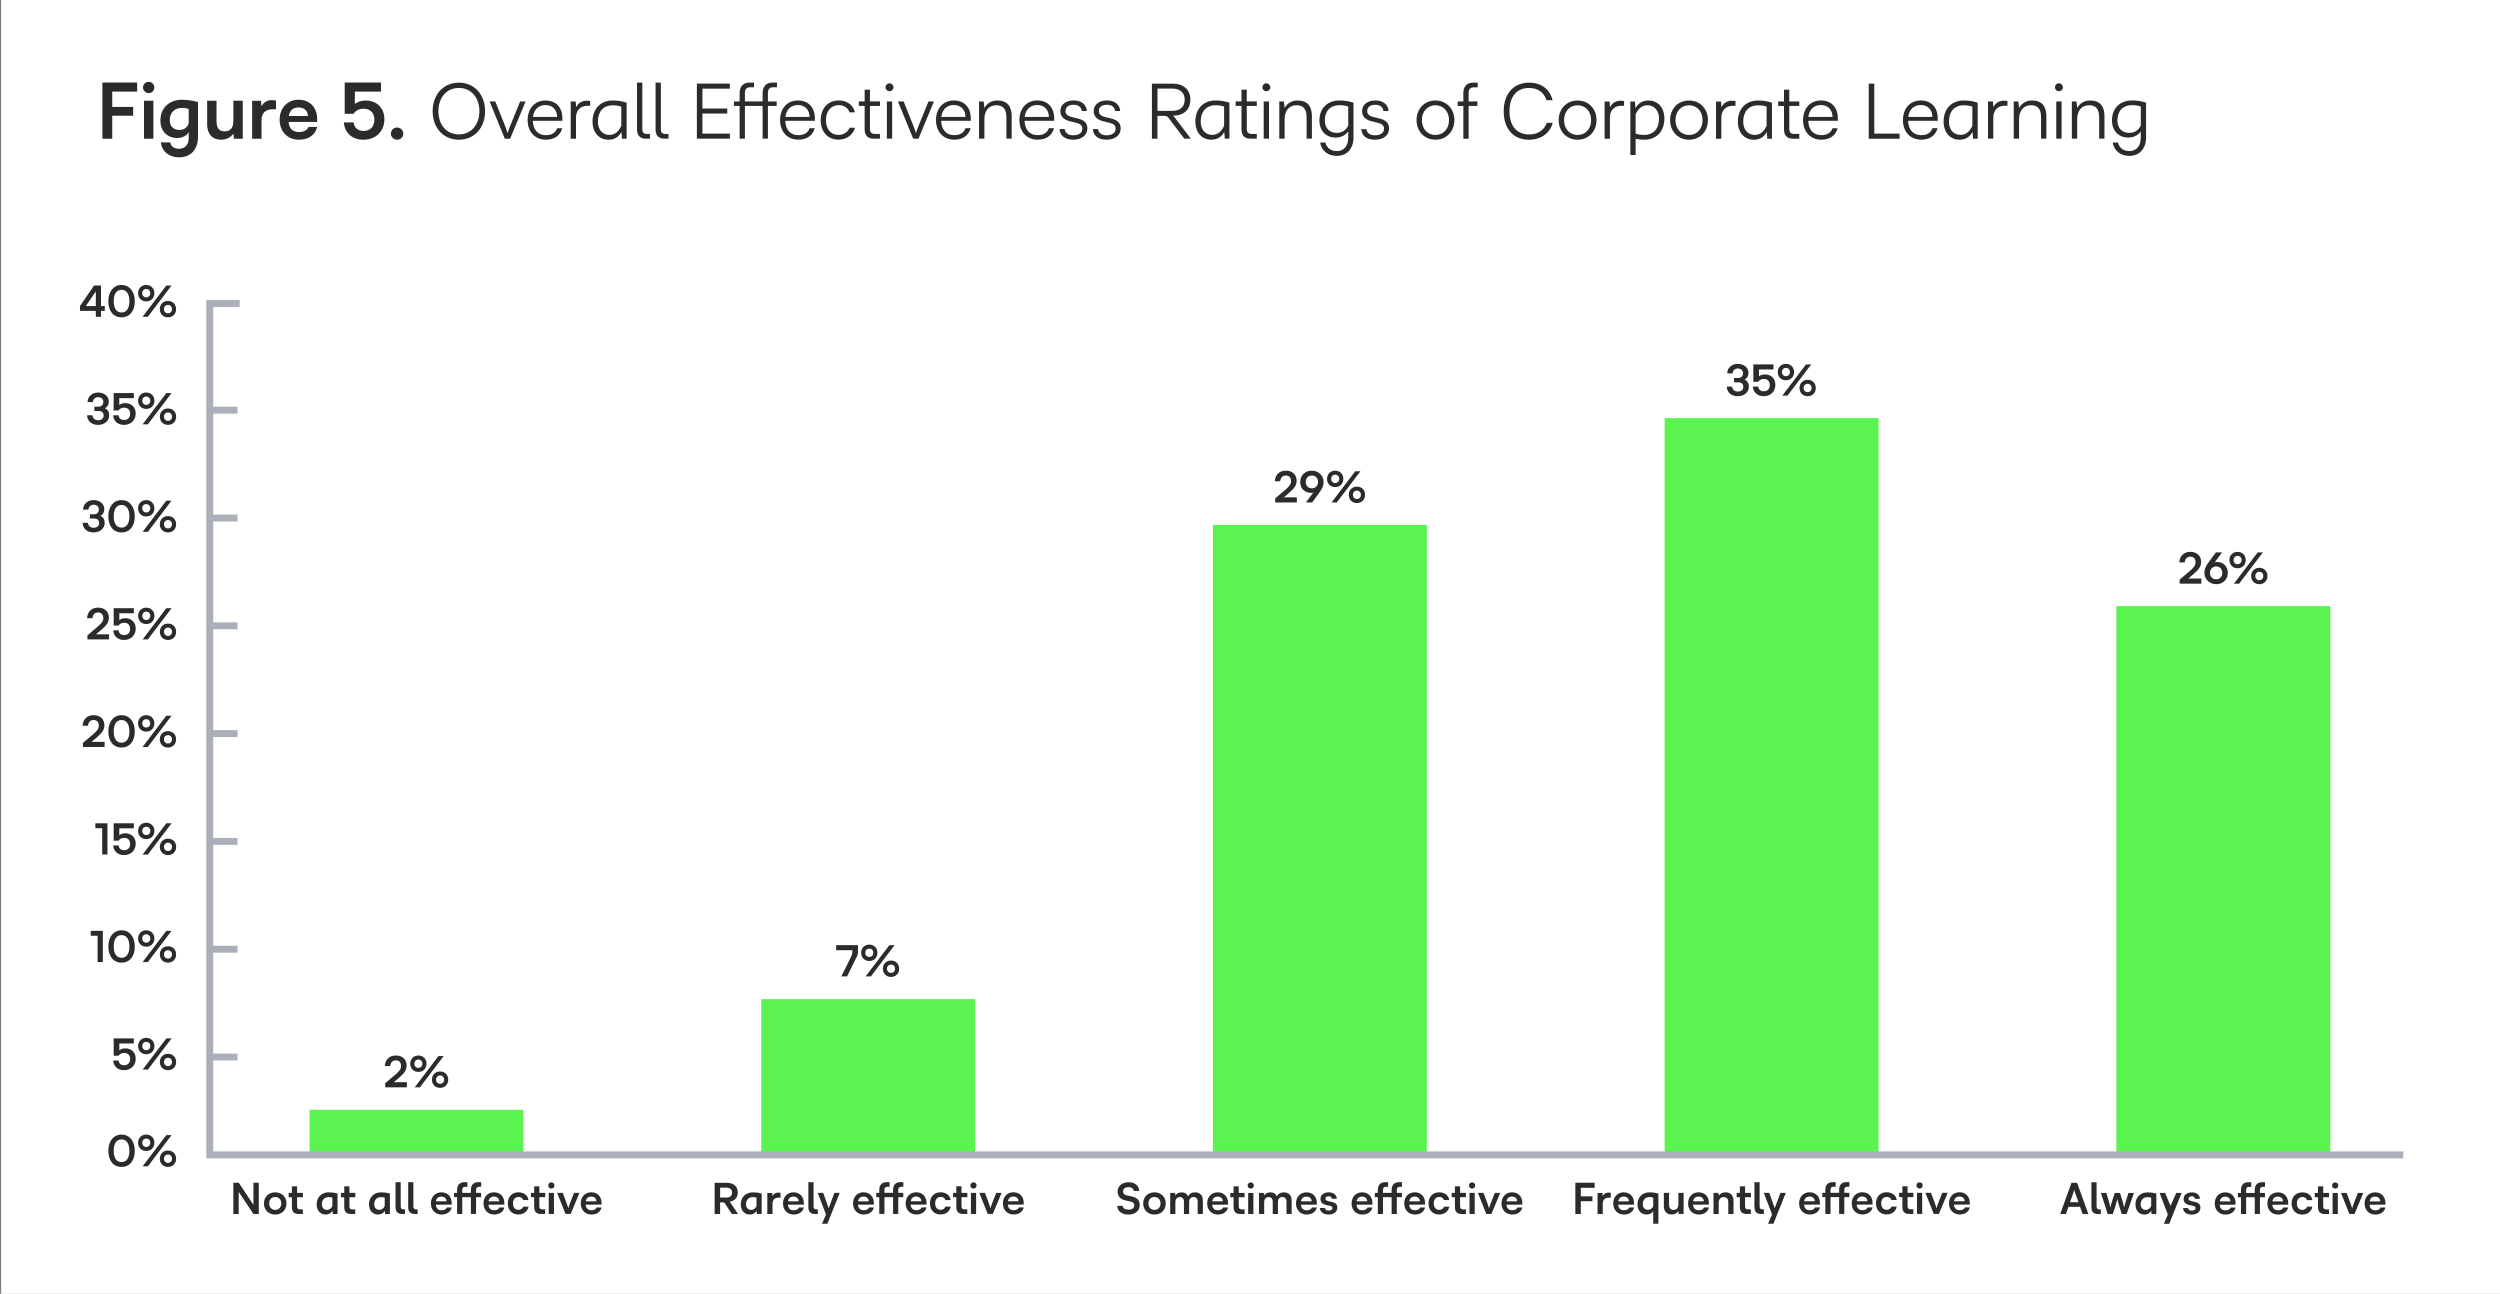 <?xml version="1.0" encoding="UTF-8"?><svg id="Layer_1" xmlns="http://www.w3.org/2000/svg" viewBox="0 0 1024 529.98"><rect x="0" y="0" width="1024" height="529.98" fill="#808080" stroke="none"/><defs><style>.cls-1{stroke:#aaafb9;stroke-width:2.83px;}.cls-1,.cls-2{fill:none;}.cls-2,.cls-3,.cls-4,.cls-5{stroke-width:0px;}.cls-3{fill:#5bf350;}.cls-4{fill:#2b2b2a;}.cls-5{fill:#fff;}</style></defs><rect class="cls-5" x=".48" width="1023.66" height="529.98"/><rect class="cls-2" y="44.14" width="35.66" height="158.34"/><rect class="cls-3" x="126.77" y="454.57" width="87.62" height="17.53"/><rect class="cls-3" x="496.82" y="215.01" width="87.62" height="257.08"/><rect class="cls-3" x="311.8" y="409.26" width="87.62" height="62.83"/><rect class="cls-3" x="681.84" y="171.26" width="87.62" height="300.83"/><rect class="cls-3" x="866.86" y="248.26" width="87.62" height="223.83"/><path class="cls-4" d="m56.18,37.52h-10.2v6.27h8.57v3.62h-8.57v9.42h-4.03v-23.02h14.24v3.72Z"/><path class="cls-4" d="m58.58,35.82c0-1.29,1.04-2.3,2.33-2.3s2.3,1.01,2.3,2.3-1.04,2.33-2.3,2.33-2.33-1.04-2.33-2.33Zm.41,5.45h3.84v15.56h-3.84v-15.56Z"/><path class="cls-4" d="m65.89,58.33h3.87c.22,1.64,1.61,2.61,3.59,2.61,2.36,0,3.94-1.67,3.94-4.22v-2.55c-.88,1.42-2.49,2.36-4.72,2.36-4.16,0-6.87-2.9-6.87-7.21,0-4.98,3.53-8.47,8.82-8.47,2.05,0,4.28.32,6.58.95v14.24c0,5.17-2.96,8.41-7.75,8.41-4.06,0-6.99-2.33-7.46-6.11Zm11.4-7.65v-6.01c-.72-.32-1.73-.47-2.77-.47-3.09,0-4.98,1.98-4.98,4.98,0,2.52,1.45,4.03,3.87,4.03,1.76,0,3.06-.72,3.87-2.52Z"/><path class="cls-4" d="m99.43,41.26v15.56h-3.62l-.22-2.11c-.91,1.51-2.96,2.52-5.04,2.52-3.59,0-5.7-2.42-5.7-6.24v-9.73h3.84v8.38c0,2.96,1.17,4.16,3.31,4.16,2.42,0,3.59-1.42,3.59-4.38v-8.16h3.84Z"/><path class="cls-4" d="m113.04,41.2v3.56h-1.42c-2.77,0-4.5,1.48-4.5,4.5v7.56h-3.84v-15.53h3.62l.22,2.33c.69-1.54,2.11-2.61,4.22-2.61.54,0,1.07.06,1.7.19Z"/><path class="cls-4" d="m129.92,49.93l-11.72.03c.28,2.74,1.73,4.12,4.28,4.12,1.98,0,3.34-.76,3.87-2.08h3.56c-.72,3.24-3.53,5.23-7.5,5.23-4.63,0-7.87-3.37-7.87-8.19s3.18-8.19,7.75-8.19,7.62,3.12,7.62,7.91v1.17Zm-3.81-2.42c0-2.08-1.48-3.5-3.78-3.5s-3.65,1.2-4.03,3.5h7.81Z"/><path class="cls-4" d="m157.45,48.82c0,4.98-3.53,8.41-8.63,8.41-4.57,0-7.68-2.8-7.97-7.09h4c.22,2.17,1.73,3.5,4.06,3.5,2.71,0,4.44-1.8,4.44-4.6s-1.7-4.5-4.38-4.5c-2.05,0-3.4.85-4.16,2.08h-3.62v-12.82h14.87v3.72h-10.71v5.07c1.13-.91,2.68-1.42,4.44-1.42,4.5,0,7.65,3.02,7.65,7.65Z"/><path class="cls-4" d="m160.1,54.74c0-1.39,1.17-2.52,2.55-2.52s2.55,1.13,2.55,2.52-1.17,2.49-2.55,2.49-2.55-1.13-2.55-2.49Z"/><path class="cls-4" d="m187.95,57.23c-6.33,0-10.74-4.85-10.74-11.69s4.44-11.69,10.74-11.69,10.74,4.82,10.74,11.69-4.44,11.69-10.74,11.69Zm0-21.21c-4.98,0-8.38,3.88-8.38,9.52s3.4,9.52,8.38,9.52,8.41-3.91,8.41-9.52-3.43-9.52-8.41-9.52Zm12.59,5.55h2.33l3.94,9.83c.41,1.1.82,2.14,1.1,3.15.28-1.04.69-2.05,1.13-3.15l4-9.83h2.24l-6.33,15.25h-2.17l-6.24-15.25Zm29.82,7.91h-12.13c.16,3.72,2.11,5.89,5.39,5.89,2.36,0,3.94-1.01,4.57-2.84h2.11c-.85,3.02-3.21,4.69-6.71,4.69-4.47,0-7.47-3.25-7.47-8.03s2.96-8.03,7.31-8.03,6.93,2.93,6.93,7.25v1.07Zm-2.17-1.58c0-2.9-1.89-4.88-4.76-4.88s-4.79,1.89-5.14,4.88h9.89Zm13.54-6.52v1.95h-1.2c-2.8,0-4.6,1.89-4.6,4.79v8.7h-2.17v-15.25h2.05l.16,2.39c.69-1.58,2.21-2.71,4.35-2.71.47,0,.88.06,1.42.13Zm.97,8.41c0-4.98,3.06-8.63,8.29-8.63,1.73,0,3.66.22,5.67.91v14.75h-1.89l-.22-2.8c-1.1,2.08-2.87,3.21-5.29,3.21-3.94,0-6.55-2.96-6.55-7.44Zm11.78,1.76v-7.88c-.85-.35-2.33-.54-3.5-.54-4,0-6.08,2.74-6.08,6.65,0,3.31,1.86,5.48,4.73,5.48,2.24,0,3.75-1.35,4.85-3.72Zm11.74,3.31v1.95h-1.58c-2.36,0-3.72-1.2-3.72-3.81v-19.16h2.17v18.97c0,1.51.6,2.05,1.86,2.05h1.26Zm7.6,0v1.95h-1.58c-2.36,0-3.72-1.2-3.72-3.81v-19.16h2.17v18.97c0,1.51.6,2.05,1.86,2.05h1.26Zm13.89-.13h11.25v2.08h-13.52v-22.56h13.49v2.08h-11.22v8.13h10.18v2.05h-10.18v8.22Zm28.88-18.97c-1.48,0-2.05.91-2.05,2.39v3.4h3.59v1.83h-3.59v13.42h-2.17v-13.42h-7.25v13.42h-2.17v-13.42h-2.33v-1.83h2.33v-3.37c0-2.8,1.45-4.35,4.03-4.35h1.86v1.92h-1.67c-1.51,0-2.05.91-2.05,2.39v3.4h7.25v-3.37c0-2.8,1.48-4.35,4.06-4.35h1.83v1.92h-1.67Zm17.17,13.71h-12.13c.16,3.72,2.11,5.89,5.39,5.89,2.36,0,3.94-1.01,4.57-2.84h2.11c-.85,3.02-3.21,4.69-6.71,4.69-4.47,0-7.47-3.25-7.47-8.03s2.96-8.03,7.31-8.03,6.93,2.93,6.93,7.25v1.07Zm-2.17-1.58c0-2.9-1.89-4.88-4.76-4.88s-4.79,1.89-5.14,4.88h9.89Zm4.58,1.32c0-4.79,2.93-8.07,7.37-8.07,3.4,0,5.92,1.89,6.65,4.88h-2.21c-.66-1.92-2.43-2.96-4.41-2.96-3.09,0-5.26,2.36-5.26,6.11s2.02,6.08,5.1,6.08c2.14,0,3.88-1.17,4.6-2.93h2.21c-.82,2.93-3.47,4.88-6.81,4.88-4.32,0-7.25-3.21-7.25-8Zm24.26-5.83h-4.1v9.36c0,1.67.82,2.11,2.02,2.11h2.08v1.95h-2.55c-2.46,0-3.72-1.29-3.72-3.91v-9.52h-2.39v-1.83h2.39v-4.82h2.17v4.82h4.1v1.83Zm2.29-7.59c0-.91.72-1.67,1.64-1.67.85,0,1.61.76,1.61,1.67,0,.85-.76,1.58-1.61,1.58-.91,0-1.64-.72-1.64-1.58Zm.54,5.77h2.17v15.25h-2.17v-15.25Zm4.54,0h2.33l3.94,9.83c.41,1.1.82,2.14,1.1,3.15.28-1.04.69-2.05,1.13-3.15l4-9.83h2.24l-6.33,15.25h-2.17l-6.24-15.25Zm29.82,7.91h-12.13c.16,3.72,2.11,5.89,5.39,5.89,2.36,0,3.94-1.01,4.57-2.84h2.11c-.85,3.02-3.21,4.69-6.71,4.69-4.47,0-7.47-3.25-7.47-8.03s2.96-8.03,7.31-8.03,6.93,2.93,6.93,7.25v1.07Zm-2.17-1.58c0-2.9-1.89-4.88-4.76-4.88s-4.79,1.89-5.14,4.88h9.89Zm5.57,8.92v-15.25h1.89l.32,2.68c1.01-1.95,3.02-3.09,5.23-3.09,4.19,0,5.92,2.52,5.92,6.36v9.3h-2.17v-8.82c0-3.59-1.61-4.88-4.13-4.88-3.12,0-4.88,2.33-4.88,5.73v7.97h-2.17Zm30.76-7.34h-12.13c.16,3.72,2.11,5.89,5.39,5.89,2.36,0,3.94-1.01,4.57-2.84h2.11c-.85,3.02-3.21,4.69-6.71,4.69-4.47,0-7.47-3.25-7.47-8.03s2.96-8.03,7.31-8.03,6.93,2.93,6.93,7.25v1.07Zm-2.17-1.58c0-2.9-1.89-4.88-4.76-4.88s-4.79,1.89-5.14,4.88h9.89Zm4.4,4.98h2.08c.19,1.54,1.45,2.55,3.47,2.55,2.36,0,3.75-1.04,3.75-2.68,0-1.26-.63-1.95-2.43-2.43l-2.62-.63c-2.65-.66-3.94-2.08-3.94-4.16,0-2.68,2.24-4.38,5.51-4.38,3.09,0,5.14,1.67,5.36,4.32h-2.11c-.19-1.61-1.39-2.55-3.31-2.55-2.14,0-3.34.95-3.34,2.62,0,1.17.82,1.95,2.49,2.39l2.62.63c2.65.69,3.84,1.89,3.84,4.1,0,2.74-2.33,4.57-5.8,4.57s-5.42-1.7-5.58-4.35Zm13.65,0h2.08c.19,1.54,1.45,2.55,3.47,2.55,2.36,0,3.75-1.04,3.75-2.68,0-1.26-.63-1.95-2.43-2.43l-2.62-.63c-2.65-.66-3.94-2.08-3.94-4.16,0-2.68,2.24-4.38,5.51-4.38,3.09,0,5.14,1.67,5.36,4.32h-2.11c-.19-1.61-1.39-2.55-3.31-2.55-2.14,0-3.34.95-3.34,2.62,0,1.17.82,1.95,2.49,2.39l2.62.63c2.65.69,3.84,1.89,3.84,4.1,0,2.74-2.33,4.57-5.8,4.57s-5.42-1.7-5.58-4.35Zm40.14,3.94h-2.71l-6.4-8.44c-.6-.79-.95-.91-1.95-.91h-2.65v9.36h-2.27v-22.56h8.41c4.57,0,7.34,2.52,7.34,6.52s-2.55,6.59-7.09,6.59h-.03c.44.38.82.85,1.26,1.48l6.08,7.97Zm-13.71-11.41h6.21c3.12,0,4.95-1.7,4.95-4.57s-1.92-4.54-5.01-4.54h-6.14v9.11Zm15.52,4.38c0-4.98,3.06-8.63,8.29-8.63,1.73,0,3.66.22,5.67.91v14.75h-1.89l-.22-2.8c-1.1,2.08-2.87,3.21-5.29,3.21-3.94,0-6.55-2.96-6.55-7.44Zm11.78,1.76v-7.88c-.85-.35-2.33-.54-3.5-.54-4,0-6.08,2.74-6.08,6.65,0,3.31,1.86,5.48,4.73,5.48,2.24,0,3.75-1.35,4.85-3.72Zm13.39-8.16h-4.1v9.36c0,1.67.82,2.11,2.02,2.11h2.08v1.95h-2.55c-2.46,0-3.72-1.29-3.72-3.91v-9.52h-2.39v-1.83h2.39v-4.82h2.17v4.82h4.1v1.83Zm2.29-7.59c0-.91.72-1.67,1.64-1.67.85,0,1.61.76,1.61,1.67,0,.85-.76,1.58-1.61,1.58-.91,0-1.64-.72-1.64-1.58Zm.54,5.77h2.17v15.25h-2.17v-15.25Zm6.38,15.25v-15.25h1.89l.32,2.68c1.01-1.95,3.02-3.09,5.23-3.09,4.19,0,5.92,2.52,5.92,6.36v9.3h-2.17v-8.82c0-3.59-1.61-4.88-4.13-4.88-3.12,0-4.88,2.33-4.88,5.73v7.97h-2.17Zm16.74,1.58h2.17c.47,2.21,2.3,3.5,4.69,3.5,2.84,0,4.63-2.14,4.63-5.33v-2.74c-1.01,1.45-2.65,2.52-5.17,2.52-4,0-6.62-2.84-6.62-7,0-4.79,3.06-8.19,8.29-8.19,1.86,0,3.81.28,5.67.91v14.27c0,4.51-2.65,7.53-6.84,7.53-3.59,0-6.24-2.08-6.84-5.48Zm11.5-6.93v-7.81c-.85-.38-2.33-.57-3.5-.57-4,0-6.08,2.55-6.08,6.21,0,3.09,1.83,5.14,4.76,5.14,1.99,0,3.72-.76,4.82-2.96Zm5.36,1.42h2.08c.19,1.54,1.45,2.55,3.47,2.55,2.36,0,3.75-1.04,3.75-2.68,0-1.26-.63-1.95-2.43-2.43l-2.62-.63c-2.65-.66-3.94-2.08-3.94-4.16,0-2.68,2.24-4.38,5.51-4.38,3.09,0,5.14,1.67,5.36,4.32h-2.11c-.19-1.61-1.39-2.55-3.31-2.55-2.14,0-3.34.95-3.34,2.62,0,1.17.82,1.95,2.49,2.39l2.62.63c2.65.69,3.84,1.89,3.84,4.1,0,2.74-2.33,4.57-5.8,4.57s-5.42-1.7-5.58-4.35Zm30.37-11.72c4.47,0,7.75,3.37,7.75,8.03s-3.28,8.03-7.75,8.03-7.75-3.37-7.75-8.03,3.28-8.03,7.75-8.03Zm0,14.12c3.25,0,5.55-2.52,5.55-6.08s-2.3-6.08-5.55-6.08-5.55,2.52-5.55,6.08,2.27,6.08,5.55,6.08Zm15.64-19.5c-1.51,0-2.05.91-2.05,2.39v3.4h3.59v1.83h-3.59v13.42h-2.17v-13.42h-2.33v-1.83h2.33v-3.37c0-2.8,1.45-4.35,4.03-4.35h1.86v1.92h-1.67Zm12.31,9.77c0-6.93,3.81-11.69,10.49-11.69,5.04,0,8.51,2.87,9.52,7.18h-2.49c-.98-3.09-3.4-5.01-7.15-5.01-5.26,0-8,3.81-8,9.52s2.74,9.52,8,9.52c3.78,0,6.27-1.89,7.28-4.76h2.43c-1.07,4.13-4.66,6.93-9.74,6.93-6.62,0-10.34-4.76-10.34-11.69Zm30.27-4.38c4.47,0,7.75,3.37,7.75,8.03s-3.28,8.03-7.75,8.03-7.75-3.37-7.75-8.03,3.28-8.03,7.75-8.03Zm0,14.12c3.25,0,5.55-2.52,5.55-6.08s-2.3-6.08-5.55-6.08-5.55,2.52-5.55,6.08,2.27,6.08,5.55,6.08Zm19.03-13.9v1.95h-1.2c-2.8,0-4.6,1.89-4.6,4.79v8.7h-2.17v-15.25h2.05l.16,2.39c.69-1.58,2.21-2.71,4.35-2.71.47,0,.88.06,1.42.13Zm8.27,15.85c-1.17,0-2.33-.13-3.53-.38v6.62h-2.17v-21.9h1.89l.22,2.77c1.1-2.08,2.9-3.18,5.29-3.18,3.94,0,6.55,2.96,6.55,7.44,0,4.98-3.06,8.63-8.26,8.63Zm1.32-14.12c-2.24,0-3.75,1.32-4.85,3.69v7.88c.85.38,2.36.57,3.5.57,4,0,6.08-2.74,6.08-6.65,0-3.31-1.86-5.48-4.73-5.48Zm17.02-1.95c4.47,0,7.75,3.37,7.75,8.03s-3.28,8.03-7.75,8.03-7.75-3.37-7.75-8.03,3.28-8.03,7.75-8.03Zm0,14.12c3.25,0,5.55-2.52,5.55-6.08s-2.3-6.08-5.55-6.08-5.55,2.52-5.55,6.08,2.27,6.08,5.55,6.08Zm19.03-13.9v1.95h-1.2c-2.8,0-4.6,1.89-4.6,4.79v8.7h-2.17v-15.25h2.05l.16,2.39c.69-1.58,2.21-2.71,4.35-2.71.47,0,.88.06,1.42.13Zm.97,8.41c0-4.98,3.06-8.63,8.29-8.63,1.73,0,3.66.22,5.67.91v14.75h-1.89l-.22-2.8c-1.1,2.08-2.87,3.21-5.29,3.21-3.94,0-6.55-2.96-6.55-7.44Zm11.78,1.76v-7.88c-.85-.35-2.33-.54-3.5-.54-4,0-6.08,2.74-6.08,6.65,0,3.31,1.86,5.48,4.73,5.48,2.24,0,3.75-1.35,4.85-3.72Zm13.39-8.16h-4.1v9.36c0,1.67.82,2.11,2.02,2.11h2.08v1.95h-2.55c-2.46,0-3.72-1.29-3.72-3.91v-9.52h-2.39v-1.83h2.39v-4.82h2.17v4.82h4.1v1.83Zm15.78,6.08h-12.13c.16,3.72,2.11,5.89,5.39,5.89,2.36,0,3.94-1.01,4.57-2.84h2.11c-.85,3.02-3.21,4.69-6.71,4.69-4.47,0-7.47-3.25-7.47-8.03s2.96-8.03,7.31-8.03,6.93,2.93,6.93,7.25v1.07Zm-2.17-1.58c0-2.9-1.89-4.88-4.76-4.88s-4.79,1.89-5.14,4.88h9.89Zm17.1,6.84h10.37v2.08h-12.64v-22.56h2.27v20.48Zm25.98-5.26h-12.13c.16,3.72,2.11,5.89,5.39,5.89,2.36,0,3.94-1.01,4.57-2.84h2.11c-.85,3.02-3.21,4.69-6.71,4.69-4.47,0-7.47-3.25-7.47-8.03s2.96-8.03,7.31-8.03,6.93,2.93,6.93,7.25v1.07Zm-2.17-1.58c0-2.9-1.89-4.88-4.76-4.88s-4.79,1.89-5.14,4.88h9.89Zm4.58,1.89c0-4.98,3.06-8.63,8.29-8.63,1.73,0,3.66.22,5.67.91v14.75h-1.89l-.22-2.8c-1.1,2.08-2.87,3.21-5.29,3.21-3.94,0-6.55-2.96-6.55-7.44Zm11.78,1.76v-7.88c-.85-.35-2.33-.54-3.5-.54-4,0-6.08,2.74-6.08,6.65,0,3.31,1.86,5.48,4.73,5.48,2.24,0,3.75-1.35,4.85-3.72Zm14.38-10.18v1.95h-1.2c-2.8,0-4.6,1.89-4.6,4.79v8.7h-2.17v-15.25h2.05l.16,2.39c.69-1.58,2.21-2.71,4.35-2.71.47,0,.88.06,1.42.13Zm2.57,15.44v-15.25h1.89l.32,2.68c1.01-1.95,3.02-3.09,5.23-3.09,4.19,0,5.92,2.52,5.92,6.36v9.3h-2.17v-8.82c0-3.59-1.61-4.88-4.13-4.88-3.12,0-4.88,2.33-4.88,5.73v7.97h-2.17Zm16.88-21.02c0-.91.72-1.67,1.64-1.67.85,0,1.61.76,1.61,1.67,0,.85-.76,1.58-1.61,1.58-.91,0-1.64-.72-1.64-1.58Zm.54,5.77h2.17v15.25h-2.17v-15.25Zm6.38,15.25v-15.25h1.89l.32,2.68c1.01-1.95,3.02-3.09,5.23-3.09,4.19,0,5.92,2.52,5.92,6.36v9.3h-2.17v-8.82c0-3.59-1.61-4.88-4.13-4.88-3.12,0-4.88,2.33-4.88,5.73v7.97h-2.17Zm16.74,1.58h2.17c.47,2.21,2.3,3.5,4.69,3.5,2.84,0,4.63-2.14,4.63-5.33v-2.74c-1.01,1.45-2.65,2.52-5.17,2.52-4,0-6.62-2.84-6.62-7,0-4.79,3.06-8.19,8.29-8.19,1.86,0,3.81.28,5.67.91v14.27c0,4.51-2.65,7.53-6.84,7.53-3.59,0-6.24-2.08-6.84-5.48Zm11.5-6.93v-7.81c-.85-.38-2.33-.57-3.5-.57-4,0-6.08,2.55-6.08,6.21,0,3.09,1.83,5.14,4.76,5.14,1.99,0,3.72-.76,4.82-2.96Z"/><polyline class="cls-1" points="98.17 124.31 85.92 124.31 85.92 473.04 984.4 473.04"/><line class="cls-1" x1="97.29" y1="212.17" x2="85.04" y2="212.17"/><path class="cls-4" d="m42.89,214.2c0,2.21-1.91,3.89-4.57,3.89s-4.43-1.61-4.48-3.94h2.22c.04,1.21.95,2.03,2.31,2.03s2.24-.73,2.24-1.92-.77-1.86-2.08-1.86h-1.72v-1.77h1.63c1.29,0,2.05-.73,2.05-1.98,0-1.14-.88-1.92-2.15-1.92s-2.07.91-2.12,2.01h-2.21c.07-2.28,1.87-3.9,4.34-3.9s4.38,1.52,4.38,3.68c0,1.24-.58,2.24-1.61,2.8,1.17.47,1.77,1.45,1.77,2.89Z"/><path class="cls-4" d="m49.78,204.84c3.27,0,5.43,2.68,5.43,6.65s-2.03,6.6-5.43,6.6-5.41-2.64-5.41-6.6,2.14-6.65,5.41-6.65Zm0,11.27c2.03,0,3.22-1.66,3.22-4.62s-1.19-4.67-3.22-4.67-3.2,1.65-3.2,4.67,1.19,4.62,3.2,4.62Z"/><path class="cls-4" d="m59.9,211.56c-1.94,0-3.34-1.4-3.34-3.36s1.4-3.36,3.34-3.36,3.34,1.4,3.34,3.36-1.4,3.36-3.34,3.36Zm0-5.08c-.98,0-1.63.7-1.63,1.71s.67,1.71,1.63,1.71,1.65-.7,1.65-1.71-.67-1.71-1.65-1.71Zm.65,11.38h-2.14l9.71-12.79h2.14l-9.71,12.79Zm8.26.23c-1.96,0-3.34-1.4-3.34-3.36s1.38-3.36,3.34-3.36,3.33,1.4,3.33,3.36-1.38,3.36-3.33,3.36Zm0-5.08c-.98,0-1.65.7-1.65,1.71s.67,1.71,1.65,1.71,1.63-.7,1.63-1.71-.67-1.71-1.63-1.71Z"/><line class="cls-1" x1="97.29" y1="256.33" x2="85.04" y2="256.33"/><path class="cls-4" d="m39.36,259.81h5.32v2.1h-8.87v-1.68l4.18-3.54c1.73-1.47,2.31-2.31,2.31-3.54,0-1.45-.79-2.28-2.14-2.28s-2.17.88-2.28,2.35h-2.22c.12-2.63,1.87-4.34,4.5-4.34s4.43,1.56,4.43,4.15c0,1.79-.98,3.13-2.92,4.79l-2.31,1.98Z"/><path class="cls-4" d="m55.59,257.46c0,2.76-1.96,4.67-4.8,4.67-2.54,0-4.27-1.56-4.43-3.94h2.22c.12,1.21.96,1.94,2.26,1.94,1.51,0,2.47-1,2.47-2.56s-.94-2.5-2.43-2.5c-1.14,0-1.89.47-2.31,1.16h-2.01v-7.12h8.26v2.07h-5.95v2.82c.63-.51,1.49-.79,2.47-.79,2.5,0,4.25,1.68,4.25,4.25Z"/><path class="cls-4" d="m59.91,255.61c-1.94,0-3.34-1.4-3.34-3.36s1.4-3.36,3.34-3.36,3.34,1.4,3.34,3.36-1.4,3.36-3.34,3.36Zm0-5.08c-.98,0-1.63.7-1.63,1.71s.67,1.71,1.63,1.71,1.65-.7,1.65-1.71-.67-1.71-1.65-1.71Zm.65,11.38h-2.14l9.71-12.79h2.14l-9.71,12.79Zm8.26.23c-1.96,0-3.34-1.4-3.34-3.36s1.38-3.36,3.34-3.36,3.33,1.4,3.33,3.36-1.38,3.36-3.33,3.36Zm0-5.08c-.98,0-1.65.7-1.65,1.71s.67,1.71,1.65,1.71,1.63-.7,1.63-1.71-.67-1.71-1.63-1.71Z"/><line class="cls-1" x1="97.29" y1="300.48" x2="85.04" y2="300.48"/><path class="cls-4" d="m37.53,303.86h5.32v2.1h-8.87v-1.68l4.18-3.54c1.73-1.47,2.31-2.31,2.31-3.54,0-1.45-.79-2.28-2.14-2.28s-2.17.88-2.28,2.35h-2.22c.12-2.63,1.87-4.34,4.5-4.34s4.43,1.56,4.43,4.15c0,1.79-.98,3.13-2.92,4.79l-2.31,1.98Z"/><path class="cls-4" d="m49.78,292.94c3.27,0,5.43,2.68,5.43,6.65s-2.03,6.6-5.43,6.6-5.41-2.64-5.41-6.6,2.14-6.65,5.41-6.65Zm0,11.27c2.03,0,3.22-1.66,3.22-4.62s-1.19-4.67-3.22-4.67-3.2,1.65-3.2,4.67,1.19,4.62,3.2,4.62Z"/><path class="cls-4" d="m59.89,299.66c-1.94,0-3.34-1.4-3.34-3.36s1.4-3.36,3.34-3.36,3.34,1.4,3.34,3.36-1.4,3.36-3.34,3.36Zm0-5.08c-.98,0-1.63.7-1.63,1.71s.67,1.71,1.63,1.71,1.65-.7,1.65-1.71-.67-1.71-1.65-1.71Zm.65,11.38h-2.14l9.71-12.79h2.14l-9.71,12.79Zm8.26.23c-1.96,0-3.34-1.4-3.34-3.36s1.38-3.36,3.34-3.36,3.33,1.4,3.33,3.36-1.38,3.36-3.33,3.36Zm0-5.08c-.98,0-1.65.7-1.65,1.71s.67,1.71,1.65,1.71,1.63-.7,1.63-1.71-.67-1.71-1.63-1.71Z"/><line class="cls-1" x1="97.29" y1="344.64" x2="85.04" y2="344.64"/><path class="cls-4" d="m39.06,339.23v-2.01h4.95v12.79h-2.15v-10.78h-2.8Z"/><path class="cls-4" d="m55.59,345.57c0,2.76-1.96,4.67-4.8,4.67-2.54,0-4.27-1.56-4.43-3.94h2.22c.12,1.21.96,1.94,2.26,1.94,1.51,0,2.47-1,2.47-2.56s-.94-2.5-2.43-2.5c-1.14,0-1.89.47-2.31,1.16h-2.01v-7.12h8.26v2.07h-5.95v2.82c.63-.51,1.49-.79,2.47-.79,2.5,0,4.25,1.68,4.25,4.25Z"/><path class="cls-4" d="m59.91,343.71c-1.94,0-3.34-1.4-3.34-3.36s1.4-3.36,3.34-3.36,3.34,1.4,3.34,3.36-1.4,3.36-3.34,3.36Zm0-5.08c-.98,0-1.63.7-1.63,1.71s.67,1.71,1.63,1.71,1.65-.7,1.65-1.71-.67-1.71-1.65-1.71Zm.65,11.38h-2.14l9.71-12.79h2.14l-9.71,12.79Zm8.26.23c-1.96,0-3.34-1.4-3.34-3.36s1.38-3.36,3.34-3.36,3.33,1.4,3.33,3.36-1.38,3.36-3.33,3.36Zm0-5.08c-.98,0-1.65.7-1.65,1.71s.67,1.71,1.65,1.71,1.63-.7,1.63-1.71-.67-1.71-1.63-1.71Z"/><line class="cls-1" x1="97.29" y1="388.8" x2="85.04" y2="388.8"/><path class="cls-4" d="m37.17,383.28v-2.01h4.95v12.79h-2.15v-10.78h-2.8Z"/><path class="cls-4" d="m49.79,381.04c3.27,0,5.43,2.68,5.43,6.65s-2.03,6.6-5.43,6.6-5.41-2.64-5.41-6.6,2.14-6.65,5.41-6.65Zm0,11.27c2.03,0,3.22-1.66,3.22-4.62s-1.19-4.67-3.22-4.67-3.2,1.65-3.2,4.67,1.19,4.62,3.2,4.62Z"/><path class="cls-4" d="m59.9,387.77c-1.94,0-3.34-1.4-3.34-3.36s1.4-3.36,3.34-3.36,3.34,1.4,3.34,3.36-1.4,3.36-3.34,3.36Zm0-5.08c-.98,0-1.63.7-1.63,1.71s.67,1.71,1.63,1.71,1.65-.7,1.65-1.71-.67-1.71-1.65-1.71Zm.65,11.38h-2.14l9.71-12.79h2.14l-9.71,12.79Zm8.26.23c-1.96,0-3.34-1.4-3.34-3.36s1.38-3.36,3.34-3.36,3.33,1.4,3.33,3.36-1.38,3.36-3.33,3.36Zm0-5.08c-.98,0-1.65.7-1.65,1.71s.67,1.71,1.65,1.71,1.63-.7,1.63-1.71-.67-1.71-1.63-1.71Z"/><line class="cls-1" x1="97.29" y1="432.96" x2="85.04" y2="432.96"/><path class="cls-4" d="m55.59,433.67c0,2.76-1.96,4.67-4.8,4.67-2.54,0-4.27-1.56-4.43-3.94h2.22c.12,1.21.96,1.94,2.26,1.94,1.51,0,2.47-1,2.47-2.56s-.94-2.5-2.43-2.5c-1.14,0-1.89.47-2.31,1.16h-2.01v-7.12h8.26v2.07h-5.95v2.82c.63-.51,1.49-.79,2.47-.79,2.5,0,4.25,1.68,4.25,4.25Z"/><path class="cls-4" d="m59.91,431.82c-1.94,0-3.34-1.4-3.34-3.36s1.4-3.36,3.34-3.36,3.34,1.4,3.34,3.36-1.4,3.36-3.34,3.36Zm0-5.08c-.98,0-1.63.7-1.63,1.71s.67,1.71,1.63,1.71,1.65-.7,1.65-1.71-.67-1.71-1.65-1.71Zm.65,11.38h-2.14l9.71-12.79h2.14l-9.71,12.79Zm8.26.23c-1.96,0-3.34-1.4-3.34-3.36s1.38-3.36,3.34-3.36,3.33,1.4,3.33,3.36-1.38,3.36-3.33,3.36Zm0-5.08c-.98,0-1.65.7-1.65,1.71s.67,1.71,1.65,1.71,1.63-.7,1.63-1.71-.67-1.71-1.63-1.71Z"/><path class="cls-4" d="m49.78,464.72c3.27,0,5.43,2.68,5.43,6.65s-2.03,6.6-5.43,6.6-5.41-2.64-5.41-6.6,2.14-6.65,5.41-6.65Zm0,11.27c2.03,0,3.22-1.66,3.22-4.62s-1.19-4.67-3.22-4.67-3.2,1.65-3.2,4.67,1.19,4.62,3.2,4.62Z"/><path class="cls-4" d="m59.9,471.44c-1.94,0-3.34-1.4-3.34-3.36s1.4-3.36,3.34-3.36,3.34,1.4,3.34,3.36-1.4,3.36-3.34,3.36Zm0-5.08c-.98,0-1.63.7-1.63,1.71s.67,1.71,1.63,1.71,1.65-.7,1.65-1.71-.67-1.71-1.65-1.71Zm.65,11.38h-2.14l9.71-12.79h2.14l-9.71,12.79Zm8.26.23c-1.96,0-3.34-1.4-3.34-3.36s1.38-3.36,3.34-3.36,3.33,1.4,3.33,3.36-1.38,3.36-3.33,3.36Zm0-5.08c-.98,0-1.65.7-1.65,1.71s.67,1.71,1.65,1.71,1.63-.7,1.63-1.71-.67-1.71-1.63-1.71Z"/><path class="cls-4" d="m103.8,484.46h2.2v12.79h-2.2l-6.02-9.06v9.06h-2.2v-12.79h2.22l6,9.06v-9.06Zm8.93,3.92c2.68,0,4.62,1.85,4.62,4.55s-1.94,4.55-4.62,4.55-4.62-1.85-4.62-4.55,1.94-4.55,4.62-4.55Zm0,7.19c1.47,0,2.48-1.08,2.48-2.66s-1.01-2.62-2.48-2.62-2.48,1.07-2.48,2.62,1.01,2.66,2.48,2.66Zm11.35-5.18h-2.4v3.64c0,1.03.45,1.33,1.1,1.33h1.28v1.89h-1.82c-1.64,0-2.68-.79-2.68-2.85v-4.01h-1.33v-1.78h1.33v-2.69h2.12v2.69h2.4v1.78Zm5.62,2.89c0-2.8,1.96-4.9,4.9-4.9.89,0,2.1.05,3.66.49v8.38h-1.96l-.12-1.35c-.47.91-1.4,1.57-2.76,1.57-2.22,0-3.71-1.64-3.71-4.2Zm6.44.68v-3.39c-.4-.17-.96-.24-1.54-.24-1.71,0-2.76,1.22-2.76,2.96,0,1.36.84,2.27,2.1,2.27,1.01,0,1.75-.58,2.2-1.59Zm9.38-3.57h-2.4v3.64c0,1.03.45,1.33,1.1,1.33h1.28v1.89h-1.82c-1.64,0-2.68-.79-2.68-2.85v-4.01h-1.33v-1.78h1.33v-2.69h2.12v2.69h2.4v1.78Zm5.62,2.89c0-2.8,1.96-4.9,4.9-4.9.89,0,2.1.05,3.66.49v8.38h-1.96l-.12-1.35c-.47.91-1.4,1.57-2.76,1.57-2.22,0-3.71-1.64-3.71-4.2Zm6.44.68v-3.39c-.4-.17-.96-.24-1.54-.24-1.71,0-2.76,1.22-2.76,2.96,0,1.36.84,2.27,2.1,2.27,1.01,0,1.75-.58,2.2-1.59Zm8.3,1.38v1.91h-1.19c-1.61,0-2.68-.77-2.68-2.83v-10.18h2.12v9.79c0,1,.4,1.31,1.05,1.31h.7Zm5.18,0v1.91h-1.19c-1.61,0-2.68-.77-2.68-2.83v-10.18h2.12v9.79c0,1,.4,1.31,1.05,1.31h.7Zm13.95-1.92l-6.51.02c.16,1.52.96,2.29,2.38,2.29,1.1,0,1.85-.42,2.15-1.15h1.98c-.4,1.8-1.96,2.9-4.16,2.9-2.57,0-4.37-1.87-4.37-4.55s1.77-4.55,4.3-4.55,4.23,1.73,4.23,4.39v.65Zm-2.12-1.35c0-1.15-.82-1.94-2.1-1.94s-2.03.66-2.24,1.94h4.34Zm13.39-5.95c-1,0-1.28.54-1.28,1.33v1.15h2.06v1.78h-2.06v6.86h-2.12v-6.86h-3.53v6.86h-2.12v-6.86h-1.24v-1.78h1.24v-1.14c0-2.2,1.15-3.24,3.06-3.24h1.15v1.89h-.82c-1,0-1.28.54-1.28,1.33v1.15h3.53v-1.14c0-2.2,1.15-3.24,3.08-3.24h1.14v1.89h-.82Zm10.29,7.29l-6.51.02c.16,1.52.96,2.29,2.38,2.29,1.1,0,1.85-.42,2.15-1.15h1.98c-.4,1.8-1.96,2.9-4.16,2.9-2.57,0-4.37-1.87-4.37-4.55s1.77-4.55,4.3-4.55,4.23,1.73,4.23,4.39v.65Zm-2.12-1.35c0-1.15-.82-1.94-2.1-1.94s-2.03.66-2.24,1.94h4.34Zm3.53.84c0-2.68,1.77-4.53,4.32-4.53,2.29,0,3.87,1.21,4.18,3.18h-2.17c-.28-.86-.98-1.28-1.92-1.28-1.36,0-2.27,1-2.27,2.62s.84,2.66,2.2,2.66c1,0,1.71-.47,2.01-1.31h2.15c-.31,1.92-1.98,3.22-4.16,3.22-2.62,0-4.34-1.82-4.34-4.56Zm15.33-2.52h-2.4v3.64c0,1.03.45,1.33,1.1,1.33h1.28v1.89h-1.82c-1.64,0-2.68-.79-2.68-2.85v-4.01h-1.33v-1.78h1.33v-2.69h2.12v2.69h2.4v1.78Zm1.23-4.81c0-.72.58-1.28,1.29-1.28s1.28.56,1.28,1.28-.58,1.29-1.28,1.29-1.29-.58-1.29-1.29Zm.23,3.03h2.13v8.64h-2.13v-8.64Zm3.46,0h2.27l1.5,3.97c.37,1.03.66,1.92.77,2.4.12-.54.44-1.45.8-2.4l1.57-3.97h2.2l-3.6,8.64h-2.1l-3.43-8.64Zm18.17,4.81l-6.51.02c.16,1.52.96,2.29,2.38,2.29,1.1,0,1.85-.42,2.15-1.15h1.98c-.4,1.8-1.96,2.9-4.16,2.9-2.57,0-4.37-1.87-4.37-4.55s1.77-4.55,4.3-4.55,4.23,1.73,4.23,4.39v.65Zm-2.12-1.35c0-1.15-.82-1.94-2.1-1.94s-2.03.66-2.24,1.94h4.34Z"/><path class="cls-4" d="m161.33,443.26h5.32v2.1h-8.87v-1.68l4.18-3.54c1.73-1.47,2.31-2.31,2.31-3.54,0-1.45-.79-2.28-2.14-2.28s-2.17.88-2.28,2.35h-2.22c.12-2.63,1.87-4.34,4.5-4.34s4.43,1.56,4.43,4.15c0,1.79-.98,3.13-2.92,4.79l-2.31,1.98Z"/><path class="cls-4" d="m171.36,439.06c-1.94,0-3.34-1.4-3.34-3.36s1.4-3.36,3.34-3.36,3.34,1.4,3.34,3.36-1.4,3.36-3.34,3.36Zm0-5.08c-.98,0-1.63.7-1.63,1.71s.67,1.71,1.63,1.71,1.65-.7,1.65-1.71-.67-1.71-1.65-1.71Zm.65,11.38h-2.14l9.71-12.79h2.14l-9.71,12.79Zm8.26.23c-1.96,0-3.34-1.4-3.34-3.36s1.38-3.36,3.34-3.36,3.33,1.4,3.33,3.36-1.38,3.36-3.33,3.36Zm0-5.08c-.98,0-1.65.7-1.65,1.71s.67,1.71,1.65,1.71,1.63-.7,1.63-1.71-.67-1.71-1.63-1.71Z"/><path class="cls-4" d="m457.6,493.91h2.24c.1.98.96,1.57,2.33,1.57,1.49,0,2.43-.66,2.43-1.73,0-.86-.44-1.36-1.49-1.59l-2.03-.45c-2.17-.47-3.31-1.71-3.31-3.67,0-2.24,1.85-3.8,4.55-3.8,2.52,0,4.15,1.36,4.3,3.57h-2.24c-.14-1-.91-1.57-2.1-1.57-1.38,0-2.27.66-2.27,1.73,0,.91.49,1.42,1.56,1.66l2.01.44c2.19.47,3.25,1.59,3.25,3.5,0,2.38-1.85,3.92-4.67,3.92-2.66,0-4.43-1.38-4.56-3.57Zm15.27-5.53c2.68,0,4.62,1.85,4.62,4.55s-1.94,4.55-4.62,4.55-4.62-1.85-4.62-4.55,1.94-4.55,4.62-4.55Zm0,7.19c1.47,0,2.48-1.08,2.48-2.66s-1.01-2.62-2.48-2.62-2.48,1.07-2.48,2.62,1.01,2.66,2.48,2.66Zm19.82-3.97v5.65h-2.12v-5.05c0-1.24-.66-1.89-1.68-1.89s-1.82.66-1.82,2.08v4.86h-2.13v-5.05c0-1.22-.65-1.87-1.66-1.87s-1.84.66-1.84,2.06v4.86h-2.13v-8.64h1.96l.17,1.01c.44-.7,1.31-1.24,2.55-1.24,1.31,0,2.22.63,2.68,1.63.44-1,1.45-1.63,2.76-1.63,2.1,0,3.25,1.22,3.25,3.22Zm10.3,1.82l-6.51.02c.16,1.52.96,2.29,2.38,2.29,1.1,0,1.85-.42,2.15-1.15h1.98c-.4,1.8-1.96,2.9-4.16,2.9-2.57,0-4.37-1.87-4.37-4.55s1.77-4.55,4.3-4.55,4.23,1.73,4.23,4.39v.65Zm-2.12-1.35c0-1.15-.82-1.94-2.1-1.94s-2.03.66-2.24,1.94h4.34Zm8.92-1.68h-2.4v3.64c0,1.03.45,1.33,1.1,1.33h1.28v1.89h-1.82c-1.64,0-2.68-.79-2.68-2.85v-4.01h-1.33v-1.78h1.33v-2.69h2.12v2.69h2.4v1.78Zm1.23-4.81c0-.72.58-1.28,1.29-1.28s1.28.56,1.28,1.28-.58,1.29-1.28,1.29-1.29-.58-1.29-1.29Zm.23,3.03h2.13v8.64h-2.13v-8.64Zm17.81,2.99v5.65h-2.12v-5.05c0-1.24-.66-1.89-1.68-1.89s-1.82.66-1.82,2.08v4.86h-2.13v-5.05c0-1.22-.65-1.87-1.66-1.87s-1.84.66-1.84,2.06v4.86h-2.13v-8.64h1.96l.17,1.01c.44-.7,1.31-1.24,2.55-1.24,1.31,0,2.22.63,2.68,1.63.44-1,1.45-1.63,2.76-1.63,2.1,0,3.25,1.22,3.25,3.22Zm10.3,1.82l-6.51.02c.16,1.52.96,2.29,2.38,2.29,1.1,0,1.85-.42,2.15-1.15h1.98c-.4,1.8-1.96,2.9-4.16,2.9-2.57,0-4.37-1.87-4.37-4.55s1.77-4.55,4.3-4.55,4.23,1.73,4.23,4.39v.65Zm-2.12-1.35c0-1.15-.82-1.94-2.1-1.94s-2.03.66-2.24,1.94h4.34Zm3.38,2.73h2.05c.1.65.63,1.05,1.54,1.05,1,0,1.54-.4,1.54-1.03,0-.44-.23-.73-1-.91l-1.56-.35c-1.56-.37-2.31-1.12-2.31-2.5,0-1.7,1.43-2.68,3.43-2.68,1.87,0,3.15,1.03,3.27,2.64h-2.05c-.09-.66-.56-1.05-1.31-1.05-.84,0-1.33.38-1.33,1.03,0,.49.38.79,1.12.96l1.56.35c1.45.33,2.19,1,2.19,2.33,0,1.75-1.49,2.83-3.62,2.83s-3.41-1.08-3.52-2.68Zm21.52-1.38l-6.51.02c.16,1.52.96,2.29,2.38,2.29,1.1,0,1.85-.42,2.15-1.15h1.98c-.4,1.8-1.96,2.9-4.16,2.9-2.57,0-4.37-1.87-4.37-4.55s1.77-4.55,4.3-4.55,4.23,1.73,4.23,4.39v.65Zm-2.12-1.35c0-1.15-.82-1.94-2.1-1.94s-2.03.66-2.24,1.94h4.34Zm13.39-5.95c-1,0-1.28.54-1.28,1.33v1.15h2.06v1.78h-2.06v6.86h-2.12v-6.86h-3.53v6.86h-2.12v-6.86h-1.24v-1.78h1.24v-1.14c0-2.2,1.15-3.24,3.06-3.24h1.15v1.89h-.82c-1,0-1.28.54-1.28,1.33v1.15h3.53v-1.14c0-2.2,1.15-3.24,3.08-3.24h1.14v1.89h-.82Zm10.29,7.29l-6.51.02c.16,1.52.96,2.29,2.38,2.29,1.1,0,1.85-.42,2.15-1.15h1.98c-.4,1.8-1.96,2.9-4.16,2.9-2.57,0-4.37-1.87-4.37-4.55s1.77-4.55,4.3-4.55,4.23,1.73,4.23,4.39v.65Zm-2.12-1.35c0-1.15-.82-1.94-2.1-1.94s-2.03.66-2.24,1.94h4.34Zm3.54.84c0-2.68,1.77-4.53,4.32-4.53,2.29,0,3.87,1.21,4.18,3.18h-2.17c-.28-.86-.98-1.28-1.92-1.28-1.36,0-2.27,1-2.27,2.62s.84,2.66,2.2,2.66c1,0,1.71-.47,2.01-1.31h2.15c-.31,1.92-1.98,3.22-4.16,3.22-2.62,0-4.34-1.82-4.34-4.56Zm15.33-2.52h-2.4v3.64c0,1.03.45,1.33,1.1,1.33h1.28v1.89h-1.82c-1.64,0-2.68-.79-2.68-2.85v-4.01h-1.33v-1.78h1.33v-2.69h2.12v2.69h2.4v1.78Zm1.23-4.81c0-.72.58-1.28,1.29-1.28s1.28.56,1.28,1.28-.58,1.29-1.28,1.29-1.29-.58-1.29-1.29Zm.23,3.03h2.13v8.64h-2.13v-8.64Zm3.46,0h2.27l1.5,3.97c.37,1.03.66,1.92.77,2.4.12-.54.44-1.45.8-2.4l1.57-3.97h2.2l-3.6,8.64h-2.1l-3.43-8.64Zm18.17,4.81l-6.51.02c.16,1.52.96,2.29,2.38,2.29,1.1,0,1.85-.42,2.15-1.15h1.98c-.4,1.8-1.96,2.9-4.16,2.9-2.57,0-4.37-1.87-4.37-4.55s1.77-4.55,4.3-4.55,4.23,1.73,4.23,4.39v.65Zm-2.12-1.35c0-1.15-.82-1.94-2.1-1.94s-2.03.66-2.24,1.94h4.34Z"/><path class="cls-4" d="m525.87,203.71h5.32v2.1h-8.87v-1.68l4.18-3.54c1.73-1.47,2.31-2.31,2.31-3.54,0-1.45-.79-2.28-2.14-2.28s-2.17.88-2.28,2.35h-2.22c.12-2.63,1.87-4.34,4.5-4.34s4.43,1.56,4.43,4.15c0,1.79-.98,3.13-2.92,4.79l-2.31,1.98Z"/><path class="cls-4" d="m542.16,197.44c0,1.54-.51,2.64-1.94,4.59l-2.77,3.78h-2.56l3.06-4.08c-.31.09-.65.14-.96.14-2.64,0-4.43-1.86-4.43-4.45,0-2.73,2.03-4.64,4.76-4.64s4.83,2.01,4.83,4.66Zm-2.29-.04c0-1.54-1.03-2.62-2.54-2.62s-2.5,1.08-2.5,2.62,1.03,2.63,2.5,2.63,2.54-1.07,2.54-2.63Z"/><path class="cls-4" d="m546.89,199.51c-1.94,0-3.34-1.4-3.34-3.36s1.4-3.36,3.34-3.36,3.34,1.4,3.34,3.36-1.4,3.36-3.34,3.36Zm0-5.08c-.98,0-1.63.7-1.63,1.71s.67,1.71,1.63,1.71,1.65-.7,1.65-1.71-.67-1.71-1.65-1.71Zm.65,11.38h-2.14l9.71-12.79h2.14l-9.71,12.79Zm8.26.23c-1.96,0-3.34-1.4-3.34-3.36s1.38-3.36,3.34-3.36,3.33,1.4,3.33,3.36-1.38,3.36-3.33,3.36Zm0-5.08c-.98,0-1.65.7-1.65,1.71s.67,1.71,1.65,1.71,1.63-.7,1.63-1.71-.67-1.71-1.63-1.71Z"/><path class="cls-4" d="m302.32,497.26h-2.52l-2.87-4.3c-.26-.38-.4-.47-.86-.47h-1.12v4.77h-2.24v-12.79h4.88c2.9,0,4.6,1.47,4.6,3.99,0,2.03-1.24,3.48-3.39,3.76.26.24.49.56.77.98l2.75,4.06Zm-7.36-10.79v4.04h2.64c1.42,0,2.26-.75,2.26-2.05s-.84-1.99-2.26-1.99h-2.64Zm8.46,6.82c0-2.8,1.96-4.9,4.9-4.9.89,0,2.1.05,3.66.49v8.38h-1.96l-.12-1.35c-.47.91-1.4,1.57-2.76,1.57-2.22,0-3.71-1.64-3.71-4.2Zm6.44.68v-3.39c-.4-.17-.96-.24-1.54-.24-1.71,0-2.76,1.22-2.76,2.96,0,1.36.84,2.27,2.1,2.27,1.01,0,1.75-.58,2.2-1.59Zm9.85-5.39v1.98h-.79c-1.54,0-2.5.82-2.5,2.5v4.2h-2.13v-8.62h2.01l.12,1.29c.38-.86,1.17-1.45,2.34-1.45.3,0,.59.03.94.1Zm9.53,4.84l-6.51.02c.16,1.52.96,2.29,2.38,2.29,1.1,0,1.85-.42,2.15-1.15h1.98c-.4,1.8-1.96,2.9-4.16,2.9-2.57,0-4.37-1.87-4.37-4.55s1.77-4.55,4.3-4.55,4.23,1.73,4.23,4.39v.65Zm-2.12-1.35c0-1.15-.82-1.94-2.1-1.94s-2.03.66-2.24,1.94h4.34Zm7.86,3.27v1.91h-1.19c-1.61,0-2.68-.77-2.68-2.83v-10.18h2.12v9.79c0,1,.4,1.31,1.05,1.31h.7Zm1.71,5.91l1.64-3.8-3.39-8.85h2.26l2.22,6.3,2.34-6.3h2.2l-5.07,12.65h-2.2Zm21.24-7.84l-6.51.02c.16,1.52.96,2.29,2.38,2.29,1.1,0,1.85-.42,2.15-1.15h1.98c-.4,1.8-1.96,2.9-4.16,2.9-2.57,0-4.37-1.87-4.37-4.55s1.77-4.55,4.3-4.55,4.23,1.73,4.23,4.39v.65Zm-2.12-1.35c0-1.15-.82-1.94-2.1-1.94s-2.03.66-2.24,1.94h4.34Zm13.39-5.95c-1,0-1.28.54-1.28,1.33v1.15h2.06v1.78h-2.06v6.86h-2.12v-6.86h-3.53v6.86h-2.12v-6.86h-1.24v-1.78h1.24v-1.14c0-2.2,1.15-3.24,3.06-3.24h1.15v1.89h-.82c-1,0-1.28.54-1.28,1.33v1.15h3.53v-1.14c0-2.2,1.15-3.24,3.08-3.24h1.14v1.89h-.82Zm10.29,7.29l-6.51.02c.16,1.52.96,2.29,2.38,2.29,1.1,0,1.85-.42,2.15-1.15h1.98c-.4,1.8-1.96,2.9-4.16,2.9-2.57,0-4.37-1.87-4.37-4.55s1.77-4.55,4.3-4.55,4.23,1.73,4.23,4.39v.65Zm-2.12-1.35c0-1.15-.82-1.94-2.1-1.94s-2.03.66-2.24,1.94h4.34Zm3.53.84c0-2.68,1.77-4.53,4.32-4.53,2.29,0,3.87,1.21,4.18,3.18h-2.17c-.28-.86-.98-1.28-1.92-1.28-1.36,0-2.27,1-2.27,2.62s.84,2.66,2.2,2.66c1,0,1.71-.47,2.01-1.31h2.15c-.31,1.92-1.98,3.22-4.16,3.22-2.62,0-4.34-1.82-4.34-4.56Zm15.33-2.52h-2.4v3.64c0,1.03.45,1.33,1.1,1.33h1.28v1.89h-1.82c-1.64,0-2.68-.79-2.68-2.85v-4.01h-1.33v-1.78h1.33v-2.69h2.12v2.69h2.4v1.78Zm1.23-4.81c0-.72.58-1.28,1.29-1.28s1.28.56,1.28,1.28-.58,1.29-1.28,1.29-1.29-.58-1.29-1.29Zm.23,3.03h2.13v8.64h-2.13v-8.64Zm3.46,0h2.27l1.5,3.97c.37,1.03.66,1.92.77,2.4.12-.54.44-1.45.8-2.4l1.57-3.97h2.2l-3.6,8.64h-2.1l-3.43-8.64Zm18.17,4.81l-6.51.02c.16,1.52.96,2.29,2.38,2.29,1.1,0,1.85-.42,2.15-1.15h1.98c-.4,1.8-1.96,2.9-4.16,2.9-2.57,0-4.37-1.87-4.37-4.55s1.77-4.55,4.3-4.55,4.23,1.73,4.23,4.39v.65Zm-2.12-1.35c0-1.15-.82-1.94-2.1-1.94s-2.03.66-2.24,1.94h4.34Z"/><path class="cls-4" d="m342.47,387.14h8.96v2.71c0,.84-.16,1.37-.63,2.31l-3.83,7.77h-2.36l3.8-7.68c.54-1.1.72-1.56.72-2.36v-.68h-6.65v-2.07Z"/><path class="cls-4" d="m356.06,393.63c-1.94,0-3.34-1.4-3.34-3.36s1.4-3.36,3.34-3.36,3.34,1.4,3.34,3.36-1.4,3.36-3.34,3.36Zm0-5.08c-.98,0-1.63.7-1.63,1.71s.67,1.71,1.63,1.71,1.65-.7,1.65-1.71-.67-1.71-1.65-1.71Zm.65,11.38h-2.14l9.71-12.79h2.14l-9.71,12.79Zm8.26.23c-1.96,0-3.34-1.4-3.34-3.36s1.38-3.36,3.34-3.36,3.33,1.4,3.33,3.36-1.38,3.36-3.33,3.36Zm0-5.08c-.98,0-1.65.7-1.65,1.71s.67,1.71,1.65,1.71,1.63-.7,1.63-1.71-.67-1.71-1.63-1.71Z"/><path class="cls-4" d="m653.17,486.53h-5.67v3.48h4.76v2.01h-4.76v5.23h-2.24v-12.79h7.91v2.06Zm6.61,2.05v1.98h-.79c-1.54,0-2.5.82-2.5,2.5v4.2h-2.13v-8.62h2.01l.12,1.29c.38-.86,1.17-1.45,2.34-1.45.3,0,.59.03.94.1Zm9.53,4.84l-6.51.02c.16,1.52.96,2.29,2.38,2.29,1.1,0,1.85-.42,2.15-1.15h1.98c-.4,1.8-1.96,2.9-4.16,2.9-2.57,0-4.37-1.87-4.37-4.55s1.77-4.55,4.3-4.55,4.23,1.73,4.23,4.39v.65Zm-2.12-1.35c0-1.15-.82-1.94-2.1-1.94s-2.03.66-2.24,1.94h4.34Zm9.97,9.18v-5.16c-.47.73-1.36,1.38-2.73,1.38-2.22,0-3.71-1.64-3.71-4.2,0-2.8,1.96-4.9,4.9-4.9.89,0,2.1.09,3.66.52v12.35h-2.12Zm0-7.14v-3.52c-.4-.17-.96-.28-1.54-.28-1.71,0-2.76,1.22-2.76,2.96,0,1.36.84,2.27,2.1,2.27.96,0,1.75-.47,2.2-1.43Zm12.45-5.51v8.64h-2.01l-.12-1.17c-.51.84-1.64,1.4-2.8,1.4-1.99,0-3.17-1.35-3.17-3.46v-5.4h2.13v4.65c0,1.64.65,2.31,1.84,2.31,1.35,0,1.99-.79,1.99-2.43v-4.53h2.13Zm10.36,4.81l-6.51.02c.16,1.52.96,2.29,2.38,2.29,1.1,0,1.85-.42,2.15-1.15h1.98c-.4,1.8-1.96,2.9-4.16,2.9-2.57,0-4.37-1.87-4.37-4.55s1.77-4.55,4.3-4.55,4.23,1.73,4.23,4.39v.65Zm-2.12-1.35c0-1.15-.82-1.94-2.1-1.94s-2.03.66-2.24,1.94h4.34Zm4,5.18v-8.64h1.98l.17,1.15c.54-.87,1.59-1.38,2.76-1.38,2.17,0,3.29,1.35,3.29,3.59v5.28h-2.13v-4.77c0-1.43-.72-2.15-1.82-2.15-1.31,0-2.12.91-2.12,2.31v4.62h-2.13Zm15.33-6.86h-2.4v3.64c0,1.03.45,1.33,1.1,1.33h1.28v1.89h-1.82c-1.64,0-2.68-.79-2.68-2.85v-4.01h-1.33v-1.78h1.33v-2.69h2.12v2.69h2.4v1.78Zm5.31,4.95v1.91h-1.19c-1.61,0-2.68-.77-2.68-2.83v-10.18h2.12v9.79c0,1,.4,1.31,1.05,1.31h.7Zm1.71,5.91l1.64-3.8-3.39-8.85h2.26l2.22,6.3,2.34-6.3h2.2l-5.07,12.65h-2.2Zm21.24-7.84l-6.51.02c.16,1.52.96,2.29,2.38,2.29,1.1,0,1.85-.42,2.15-1.15h1.98c-.4,1.8-1.96,2.9-4.16,2.9-2.57,0-4.37-1.87-4.37-4.55s1.77-4.55,4.3-4.55,4.23,1.73,4.23,4.39v.65Zm-2.12-1.35c0-1.15-.82-1.94-2.1-1.94s-2.03.66-2.24,1.94h4.34Zm13.39-5.95c-1,0-1.28.54-1.28,1.33v1.15h2.06v1.78h-2.06v6.86h-2.12v-6.86h-3.53v6.86h-2.12v-6.86h-1.24v-1.78h1.24v-1.14c0-2.2,1.15-3.24,3.06-3.24h1.15v1.89h-.82c-1,0-1.28.54-1.28,1.33v1.15h3.53v-1.14c0-2.2,1.15-3.24,3.08-3.24h1.14v1.89h-.82Zm10.29,7.29l-6.51.02c.16,1.52.96,2.29,2.38,2.29,1.1,0,1.85-.42,2.15-1.15h1.98c-.4,1.8-1.96,2.9-4.16,2.9-2.57,0-4.37-1.87-4.37-4.55s1.77-4.55,4.3-4.55,4.23,1.73,4.23,4.39v.65Zm-2.12-1.35c0-1.15-.82-1.94-2.1-1.94s-2.03.66-2.24,1.94h4.34Zm3.53.84c0-2.68,1.77-4.53,4.32-4.53,2.29,0,3.87,1.21,4.18,3.18h-2.17c-.28-.86-.98-1.28-1.92-1.28-1.36,0-2.27,1-2.27,2.62s.84,2.66,2.2,2.66c1,0,1.71-.47,2.01-1.31h2.15c-.31,1.92-1.98,3.22-4.16,3.22-2.62,0-4.34-1.82-4.34-4.56Zm15.33-2.52h-2.4v3.64c0,1.03.45,1.33,1.1,1.33h1.28v1.89h-1.82c-1.64,0-2.68-.79-2.68-2.85v-4.01h-1.33v-1.78h1.33v-2.69h2.12v2.69h2.4v1.78Zm1.23-4.81c0-.72.58-1.28,1.29-1.28s1.28.56,1.28,1.28-.58,1.29-1.28,1.29-1.29-.58-1.29-1.29Zm.23,3.03h2.13v8.64h-2.13v-8.64Zm3.46,0h2.27l1.5,3.97c.37,1.03.66,1.92.77,2.4.12-.54.44-1.45.8-2.4l1.57-3.97h2.2l-3.6,8.64h-2.1l-3.43-8.64Zm18.17,4.81l-6.51.02c.16,1.52.96,2.29,2.38,2.29,1.1,0,1.85-.42,2.15-1.15h1.98c-.4,1.8-1.96,2.9-4.16,2.9-2.57,0-4.37-1.87-4.37-4.55s1.77-4.55,4.3-4.55,4.23,1.73,4.23,4.39v.65Zm-2.12-1.35c0-1.15-.82-1.94-2.1-1.94s-2.03.66-2.24,1.94h4.34Z"/><path class="cls-4" d="m716.34,158.4c0,2.21-1.91,3.89-4.57,3.89s-4.43-1.61-4.48-3.94h2.22c.04,1.21.95,2.03,2.31,2.03s2.24-.73,2.24-1.92-.77-1.86-2.08-1.86h-1.72v-1.77h1.63c1.29,0,2.05-.73,2.05-1.98,0-1.14-.88-1.92-2.15-1.92s-2.07.91-2.12,2.01h-2.21c.07-2.28,1.87-3.9,4.34-3.9s4.38,1.52,4.38,3.68c0,1.24-.58,2.24-1.61,2.8,1.17.47,1.77,1.45,1.77,2.89Z"/><path class="cls-4" d="m727.19,157.61c0,2.76-1.96,4.67-4.8,4.67-2.54,0-4.27-1.56-4.43-3.94h2.22c.12,1.21.96,1.94,2.26,1.94,1.51,0,2.47-1,2.47-2.56s-.94-2.5-2.43-2.5c-1.14,0-1.89.47-2.31,1.16h-2.01v-7.12h8.26v2.07h-5.95v2.82c.63-.51,1.49-.79,2.47-.79,2.5,0,4.25,1.68,4.25,4.25Z"/><path class="cls-4" d="m731.51,155.76c-1.94,0-3.34-1.4-3.34-3.36s1.4-3.36,3.34-3.36,3.34,1.4,3.34,3.36-1.4,3.36-3.34,3.36Zm0-5.08c-.98,0-1.63.7-1.63,1.71s.67,1.71,1.63,1.71,1.65-.7,1.65-1.71-.67-1.71-1.65-1.71Zm.65,11.38h-2.14l9.71-12.79h2.14l-9.71,12.79Zm8.26.23c-1.96,0-3.34-1.4-3.34-3.36s1.38-3.36,3.34-3.36,3.33,1.4,3.33,3.36-1.38,3.36-3.33,3.36Zm0-5.08c-.98,0-1.65.7-1.65,1.71s.67,1.71,1.65,1.71,1.63-.7,1.63-1.71-.67-1.71-1.63-1.71Z"/><path class="cls-4" d="m843.86,497.26l4.62-12.79h2.29l4.62,12.79h-2.36l-1.03-2.96h-4.77l-1.03,2.96h-2.33Zm4.02-4.84h3.46l-1.47-4.13c-.1-.33-.23-.72-.26-.98-.05.24-.16.63-.28.98l-1.45,4.13Zm12.63,2.94v1.91h-1.19c-1.61,0-2.68-.77-2.68-2.83v-10.18h2.12v9.79c0,1,.4,1.31,1.05,1.31h.7Zm.02-6.73h2.22l1.14,3.71c.19.68.37,1.43.52,2.24.16-.84.31-1.38.59-2.24l1.19-3.71h2.17l1.15,3.71c.1.35.45,1.64.56,2.22.14-.65.42-1.68.58-2.22l1.15-3.71h2.26l-2.99,8.64h-1.99l-1.19-3.74c-.35-1.14-.54-1.96-.61-2.4-.09.4-.24,1.01-.68,2.43l-1.19,3.71h-2.08l-2.8-8.64Zm14.15,4.67c0-2.8,1.96-4.9,4.9-4.9.89,0,2.1.05,3.66.49v8.38h-1.96l-.12-1.35c-.47.91-1.4,1.57-2.76,1.57-2.22,0-3.71-1.64-3.71-4.2Zm6.44.68v-3.39c-.4-.17-.96-.24-1.54-.24-1.71,0-2.76,1.22-2.76,2.96,0,1.36.84,2.27,2.1,2.27,1.01,0,1.75-.58,2.2-1.59Zm5.2,7.29l1.64-3.8-3.39-8.85h2.26l2.22,5.3,2.34-5.3h2.2l-5.07,12.65h-2.2Zm7.84-6.45h2.05c.1.65.63,1.05,1.54,1.05,1,0,1.54-.4,1.54-1.03,0-.44-.23-.73-1-.91l-1.56-.35c-1.56-.37-2.31-1.12-2.31-2.5,0-1.7,1.43-2.68,3.43-2.68,1.87,0,3.15,1.03,3.27,2.64h-2.05c-.09-.66-.56-1.05-1.31-1.05-.84,0-1.33.38-1.33,1.03,0,.49.38.79,1.12.96l1.56.35c1.45.33,2.19,1,2.19,2.33,0,1.75-1.49,2.83-3.62,2.83s-3.41-1.08-3.52-2.68Zm21.52-1.38l-6.51.02c.16,1.52.96,2.29,2.38,2.29,1.1,0,1.85-.42,2.15-1.15h1.98c-.4,1.8-1.96,2.9-4.16,2.9-2.57,0-4.37-1.87-4.37-4.55s1.77-4.55,4.3-4.55,4.23,1.73,4.23,4.39v.65Zm-2.12-1.35c0-1.15-.82-1.94-2.1-1.94s-2.03.66-2.24,1.94h4.34Zm13.39-5.95c-1,0-1.28.54-1.28,1.33v1.15h2.06v1.78h-2.06v6.86h-2.12v-6.86h-3.53v6.86h-2.12v-6.86h-1.24v-1.78h1.24v-1.14c0-2.2,1.15-3.24,3.06-3.24h1.15v1.89h-.82c-1,0-1.28.54-1.28,1.33v1.15h3.53v-1.14c0-2.2,1.15-3.24,3.08-3.24h1.14v1.89h-.82Zm10.29,7.29l-6.51.02c.16,1.52.96,2.29,2.38,2.29,1.1,0,1.85-.42,2.15-1.15h1.98c-.4,1.8-1.96,2.9-4.16,2.9-2.57,0-4.37-1.87-4.37-4.55s1.77-4.55,4.3-4.55,4.23,1.73,4.23,4.39v.65Zm-2.12-1.35c0-1.15-.82-1.94-2.1-1.94s-2.03.66-2.24,1.94h4.34Zm3.53.84c0-2.68,1.77-4.53,4.32-4.53,2.29,0,3.87,1.21,4.18,3.18h-2.17c-.28-.86-.98-1.28-1.92-1.28-1.36,0-2.27,1-2.27,2.62s.84,2.66,2.2,2.66c1,0,1.71-.47,2.01-1.31h2.15c-.31,1.92-1.98,3.22-4.16,3.22-2.62,0-4.34-1.82-4.34-4.56Zm15.33-2.52h-2.4v3.64c0,1.03.45,1.33,1.1,1.33h1.28v1.89h-1.82c-1.64,0-2.68-.79-2.68-2.85v-4.01h-1.33v-1.78h1.33v-2.69h2.12v2.69h2.4v1.78Zm1.23-4.81c0-.72.58-1.28,1.29-1.28s1.28.56,1.28,1.28-.58,1.29-1.28,1.29-1.29-.58-1.29-1.29Zm.23,3.03h2.13v8.64h-2.13v-8.64Zm3.46,0h2.27l1.5,3.97c.37,1.03.66,1.92.77,2.4.12-.54.44-1.45.8-2.4l1.57-3.97h2.2l-3.6,8.64h-2.1l-3.43-8.64Zm18.17,4.81l-6.51.02c.16,1.52.96,2.29,2.38,2.29,1.1,0,1.85-.42,2.15-1.15h1.98c-.4,1.8-1.96,2.9-4.16,2.9-2.57,0-4.37-1.87-4.37-4.55s1.77-4.55,4.3-4.55,4.23,1.73,4.23,4.39v.65Zm-2.12-1.35c0-1.15-.82-1.94-2.1-1.94s-2.03.66-2.24,1.94h4.34Z"/><path class="cls-4" d="m896.35,236.96h5.32v2.1h-8.87v-1.68l4.18-3.54c1.73-1.47,2.31-2.31,2.31-3.54,0-1.45-.79-2.28-2.14-2.28s-2.17.88-2.28,2.35h-2.22c.12-2.63,1.87-4.34,4.5-4.34s4.43,1.56,4.43,4.15c0,1.79-.98,3.13-2.92,4.79l-2.31,1.98Z"/><path class="cls-4" d="m912.51,234.63c0,2.73-2.03,4.66-4.76,4.66s-4.83-2.03-4.83-4.67c0-1.54.51-2.66,1.94-4.6l2.77-3.75h2.56l-3.06,4.06c.31-.09.65-.14.96-.14,2.64,0,4.43,1.85,4.43,4.45Zm-2.26.02c0-1.56-1.03-2.63-2.5-2.63s-2.54,1.07-2.54,2.63,1.03,2.64,2.54,2.64,2.5-1.1,2.5-2.64Z"/><path class="cls-4" d="m916.51,232.76c-1.94,0-3.34-1.4-3.34-3.36s1.4-3.36,3.34-3.36,3.34,1.4,3.34,3.36-1.4,3.36-3.34,3.36Zm0-5.08c-.98,0-1.63.7-1.63,1.71s.67,1.71,1.63,1.71,1.65-.7,1.65-1.71-.67-1.71-1.65-1.71Zm.65,11.38h-2.14l9.71-12.79h2.14l-9.71,12.79Zm8.26.23c-1.96,0-3.34-1.4-3.34-3.36s1.38-3.36,3.34-3.36,3.33,1.4,3.33,3.36-1.38,3.36-3.33,3.36Zm0-5.08c-.98,0-1.65.7-1.65,1.71s.67,1.71,1.65,1.71,1.63-.7,1.63-1.71-.67-1.71-1.63-1.71Z"/><path class="cls-4" d="m44.73,170.15c0,2.21-1.91,3.89-4.57,3.89s-4.43-1.61-4.48-3.94h2.22c.04,1.21.95,2.03,2.31,2.03s2.24-.74,2.24-1.93-.77-1.86-2.08-1.86h-1.72v-1.77h1.63c1.29,0,2.05-.73,2.05-1.98,0-1.14-.88-1.92-2.15-1.92s-2.07.91-2.12,2.01h-2.21c.07-2.28,1.87-3.9,4.34-3.9s4.38,1.52,4.38,3.68c0,1.24-.58,2.24-1.61,2.8,1.17.47,1.77,1.45,1.77,2.89Z"/><path class="cls-4" d="m55.58,169.36c0,2.77-1.96,4.67-4.8,4.67-2.54,0-4.27-1.56-4.43-3.94h2.22c.12,1.21.96,1.94,2.26,1.94,1.51,0,2.47-1,2.47-2.56s-.94-2.5-2.43-2.5c-1.14,0-1.89.47-2.31,1.16h-2.01v-7.12h8.26v2.07h-5.95v2.82c.63-.51,1.49-.79,2.47-.79,2.5,0,4.25,1.68,4.25,4.25Z"/><path class="cls-4" d="m59.91,167.5c-1.94,0-3.34-1.4-3.34-3.36s1.4-3.36,3.34-3.36,3.34,1.4,3.34,3.36-1.4,3.36-3.34,3.36Zm0-5.08c-.98,0-1.63.7-1.63,1.71s.67,1.71,1.63,1.71,1.65-.7,1.65-1.71-.67-1.71-1.65-1.71Zm.65,11.38h-2.14l9.71-12.79h2.14l-9.71,12.79Zm8.26.23c-1.96,0-3.34-1.4-3.34-3.36s1.38-3.36,3.34-3.36,3.33,1.4,3.33,3.36-1.38,3.36-3.33,3.36Zm0-5.08c-.98,0-1.65.7-1.65,1.71s.67,1.71,1.65,1.71,1.63-.7,1.63-1.71-.67-1.71-1.63-1.71Z"/><line class="cls-1" x1="97.29" y1="168.01" x2="85.04" y2="168.01"/><path class="cls-4" d="m42.93,125.36v1.96h-1.56v2.43h-2.12v-2.43h-6.49v-1.96l5.76-8.4h2.85v8.4h1.56Zm-7.79,0h4.11v-6l-4.11,6Z"/><path class="cls-4" d="m49.78,116.73c3.27,0,5.43,2.68,5.43,6.65s-2.03,6.6-5.43,6.6-5.41-2.64-5.41-6.6,2.14-6.65,5.41-6.65Zm0,11.27c2.03,0,3.22-1.66,3.22-4.62s-1.19-4.67-3.22-4.67-3.2,1.65-3.2,4.67,1.19,4.62,3.2,4.62Z"/><path class="cls-4" d="m59.89,123.45c-1.94,0-3.34-1.4-3.34-3.36s1.4-3.36,3.34-3.36,3.34,1.4,3.34,3.36-1.4,3.36-3.34,3.36Zm0-5.08c-.98,0-1.63.7-1.63,1.71s.67,1.71,1.63,1.71,1.65-.7,1.65-1.71-.67-1.71-1.65-1.71Zm.65,11.38h-2.14l9.71-12.79h2.14l-9.71,12.79Zm8.26.23c-1.96,0-3.34-1.4-3.34-3.36s1.38-3.36,3.34-3.36,3.33,1.4,3.33,3.36-1.38,3.36-3.33,3.36Zm0-5.08c-.98,0-1.65.7-1.65,1.71s.67,1.71,1.65,1.71,1.63-.7,1.63-1.71-.67-1.71-1.63-1.71Z"/></svg>